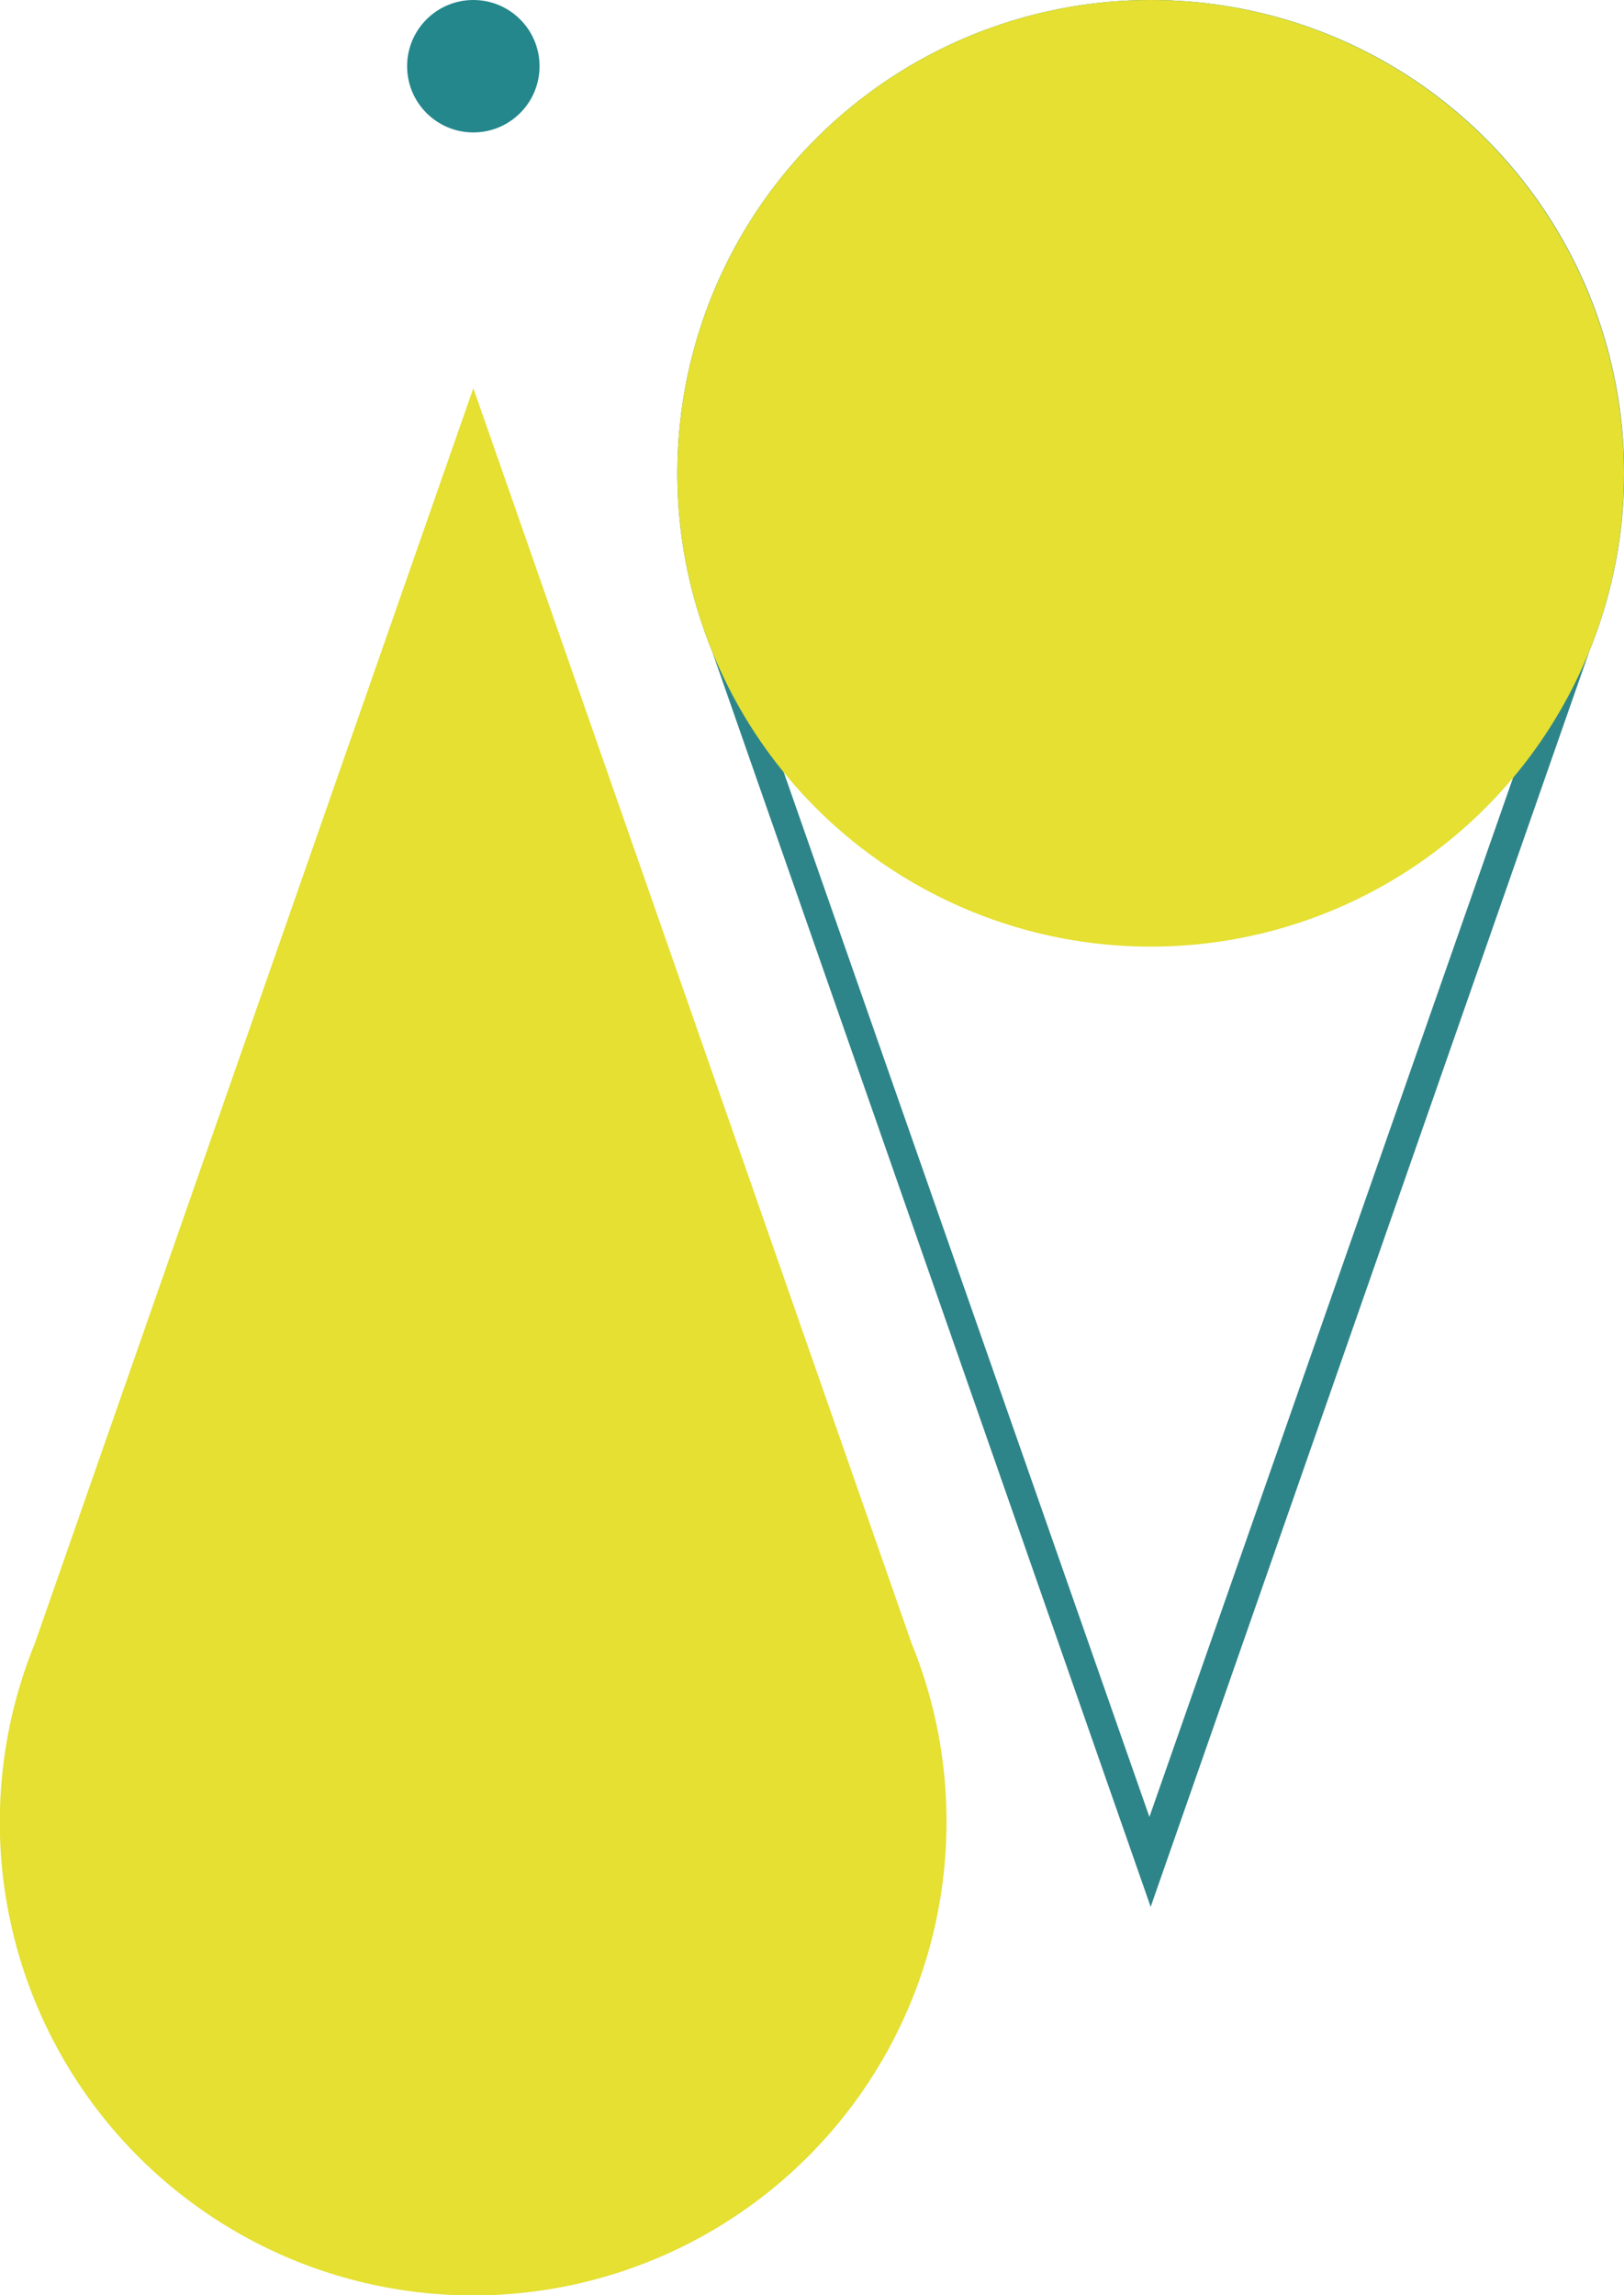 <svg xmlns="http://www.w3.org/2000/svg" viewBox="0 0 90.99 128.59"><defs><style>.cls-1{isolation:isolate;}.cls-2{fill:#2e8589;}.cls-3{fill:#e5e031;mix-blend-mode:multiply;}.cls-4{fill:#23878c;}</style></defs><g class="cls-1"><g id="Layer_2" data-name="Layer 2"><g id="Layer_1-2" data-name="Layer 1"><path class="cls-2" d="M64.47,1.66a24.84,24.84,0,0,1,23,34.2c0,.07,0,.14-.07.21l-23,65.73-23-65.71a.94.94,0,0,0-.07-.22,24.87,24.87,0,0,1,23-34.21m0-1.66A26.52,26.52,0,0,0,39.9,36.5h0l24.57,70.34L89.05,36.48h0A26.5,26.5,0,0,0,64.47,0Z"/><path class="cls-3" d="M51.08,92.09h0L26.52,21.75,1.94,92.11h0a26.52,26.52,0,1,0,51.09,10A26.35,26.35,0,0,0,51.08,92.09Z"/><circle class="cls-4" cx="26.52" cy="3.71" r="3.71"/><circle class="cls-3" cx="64.47" cy="26.52" r="26.52"/></g></g></g></svg>